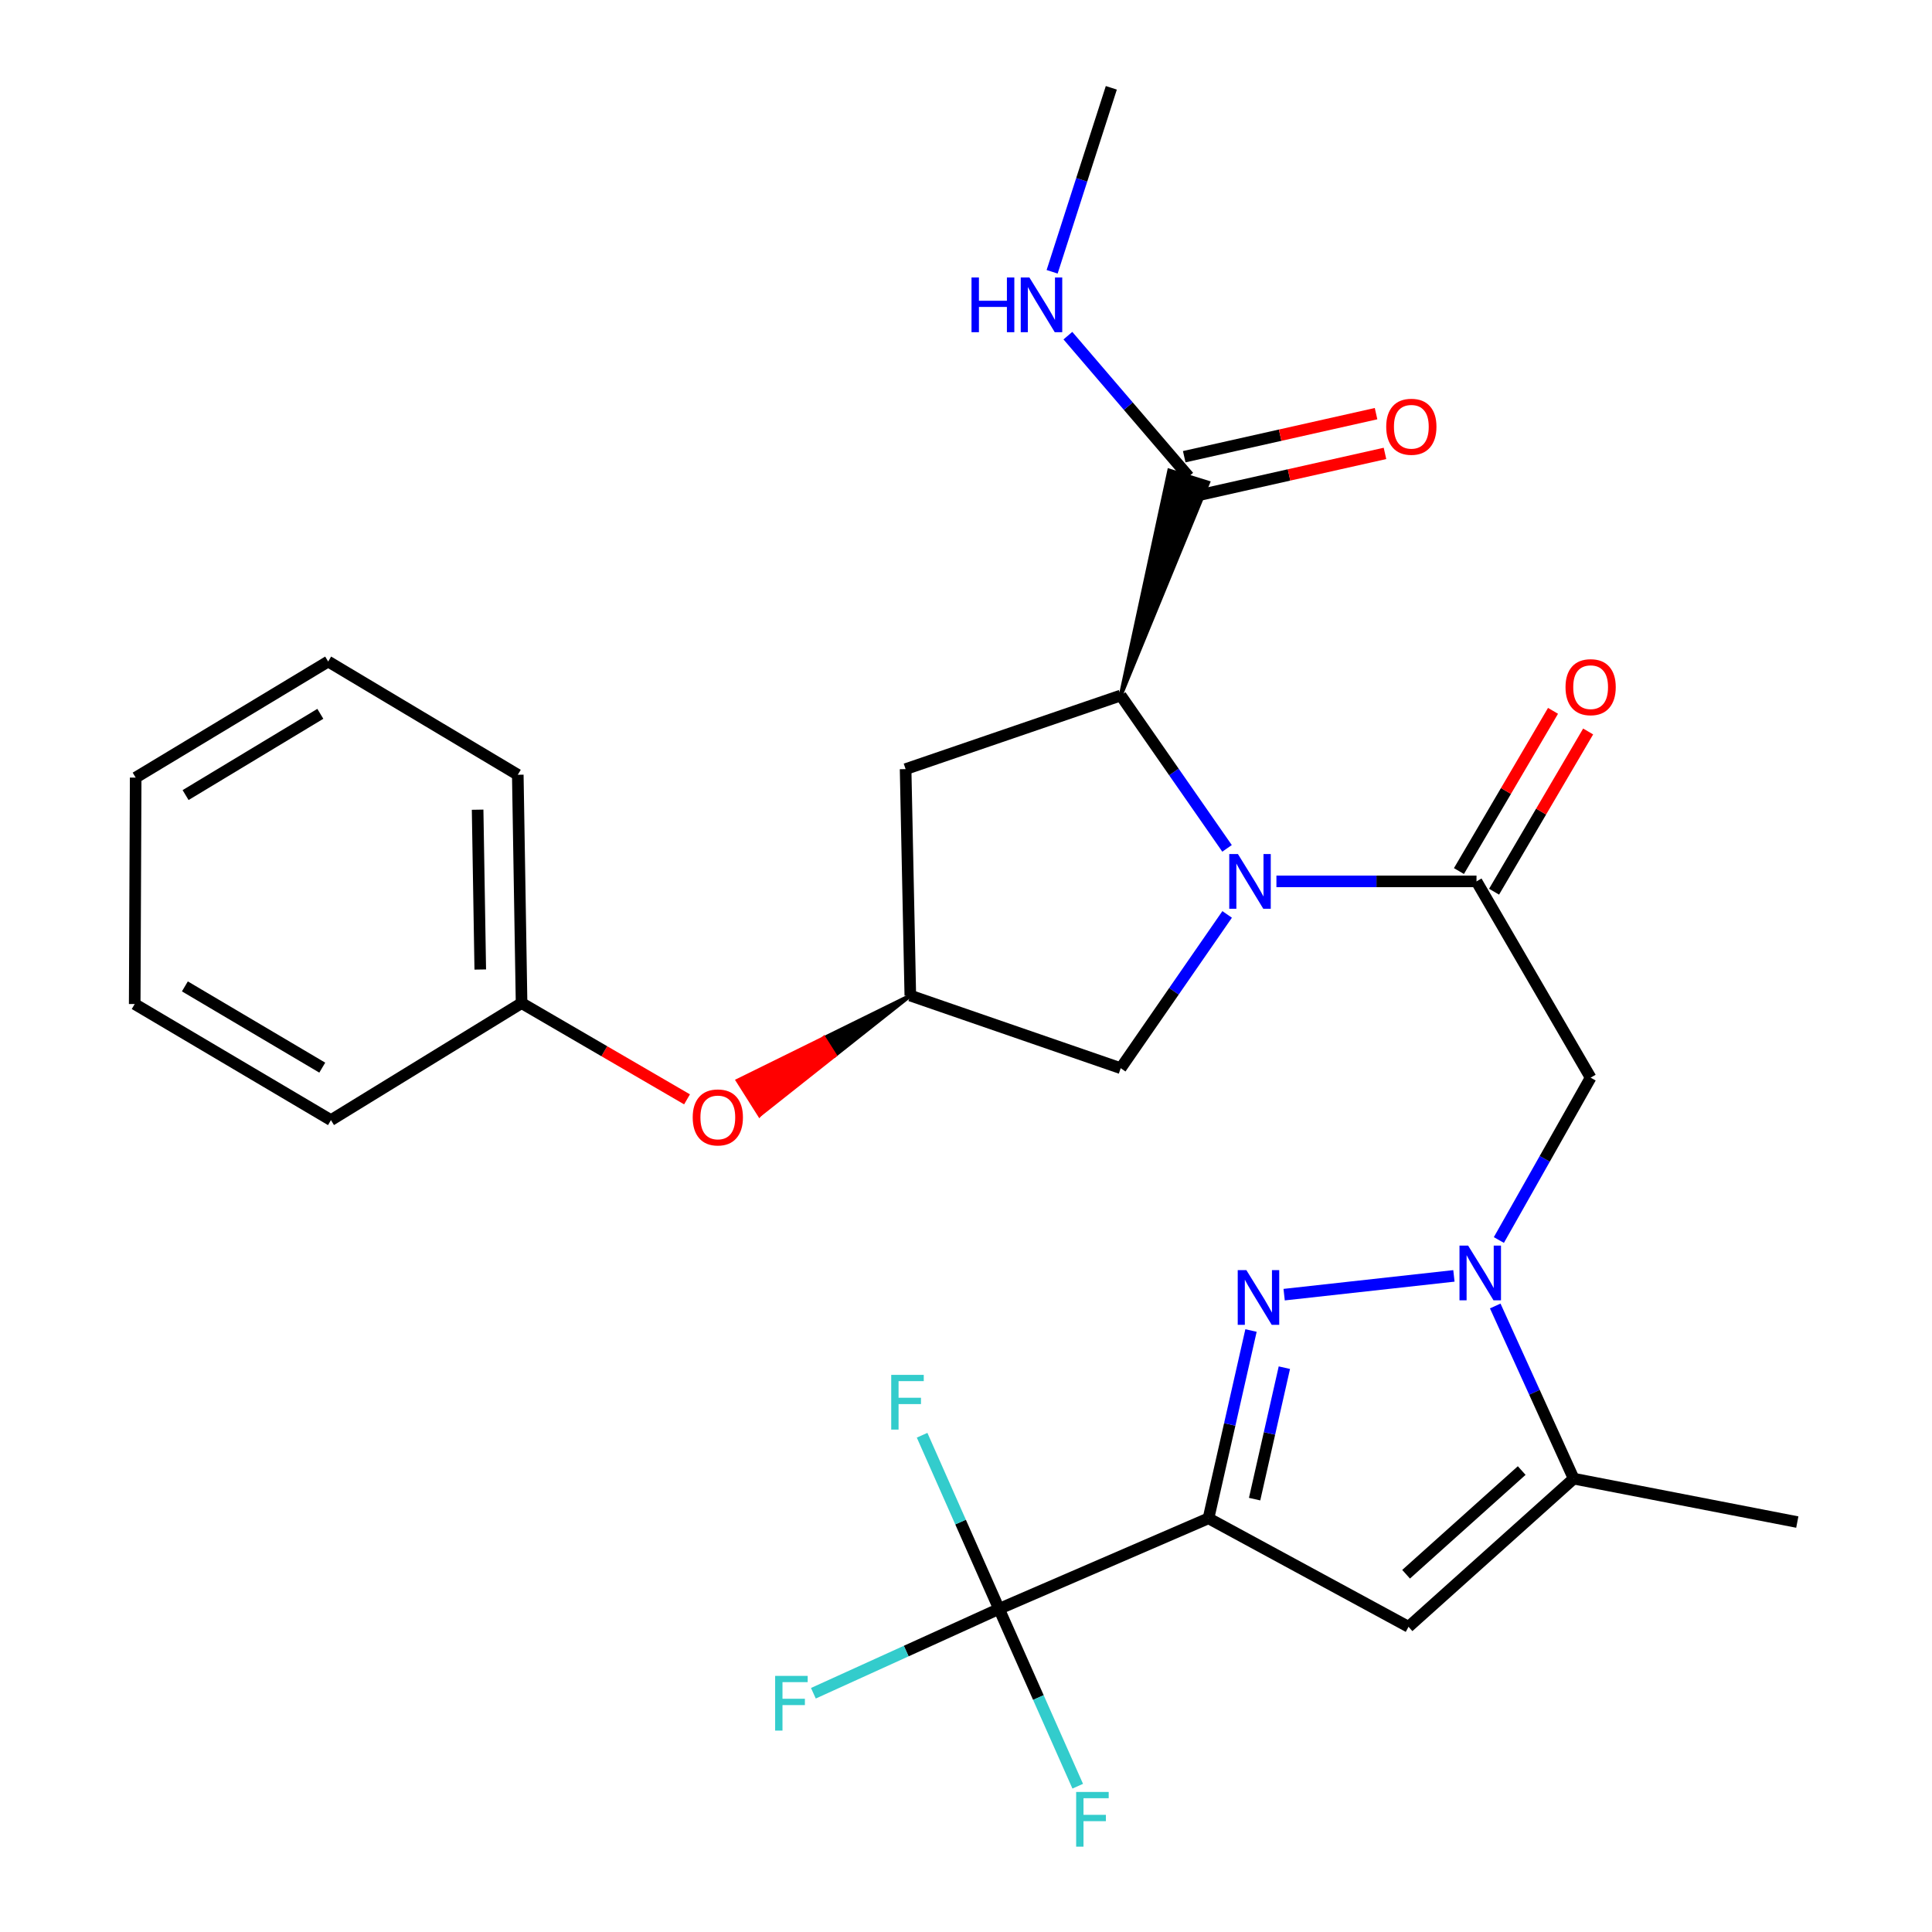 <?xml version='1.0' encoding='iso-8859-1'?>
<svg version='1.1' baseProfile='full'
              xmlns='http://www.w3.org/2000/svg'
                      xmlns:rdkit='http://www.rdkit.org/xml'
                      xmlns:xlink='http://www.w3.org/1999/xlink'
                  xml:space='preserve'
width='1000px' height='1000px' viewBox='0 0 1000 1000'>
<!-- END OF HEADER -->
<rect style='opacity:1.0;fill:#FFFFFF;stroke:none' width='1000' height='1000' x='0' y='0'> </rect>
<path class='bond-2' d='M 625.516,785.873 L 636.517,737.272' style='fill:none;fill-rule:evenodd;stroke:#000000;stroke-width:6px;stroke-linecap:butt;stroke-linejoin:miter;stroke-opacity:1' />
<path class='bond-2' d='M 636.517,737.272 L 647.517,688.671' style='fill:none;fill-rule:evenodd;stroke:#0000FF;stroke-width:6px;stroke-linecap:butt;stroke-linejoin:miter;stroke-opacity:1' />
<path class='bond-2' d='M 649.385,775.948 L 657.085,741.928' style='fill:none;fill-rule:evenodd;stroke:#000000;stroke-width:6px;stroke-linecap:butt;stroke-linejoin:miter;stroke-opacity:1' />
<path class='bond-2' d='M 657.085,741.928 L 664.786,707.907' style='fill:none;fill-rule:evenodd;stroke:#0000FF;stroke-width:6px;stroke-linecap:butt;stroke-linejoin:miter;stroke-opacity:1' />
<path class='bond-4' d='M 625.516,785.873 L 729.052,842.029' style='fill:none;fill-rule:evenodd;stroke:#000000;stroke-width:6px;stroke-linecap:butt;stroke-linejoin:miter;stroke-opacity:1' />
<path class='bond-6' d='M 625.516,785.873 L 517.094,832.761' style='fill:none;fill-rule:evenodd;stroke:#000000;stroke-width:6px;stroke-linecap:butt;stroke-linejoin:miter;stroke-opacity:1' />
<path class='bond-0' d='M 752.542,660.399 L 664.67,670.113' style='fill:none;fill-rule:evenodd;stroke:#0000FF;stroke-width:6px;stroke-linecap:butt;stroke-linejoin:miter;stroke-opacity:1' />
<path class='bond-5' d='M 775.813,641.829 L 799.561,599.811' style='fill:none;fill-rule:evenodd;stroke:#0000FF;stroke-width:6px;stroke-linecap:butt;stroke-linejoin:miter;stroke-opacity:1' />
<path class='bond-5' d='M 799.561,599.811 L 823.309,557.793' style='fill:none;fill-rule:evenodd;stroke:#000000;stroke-width:6px;stroke-linecap:butt;stroke-linejoin:miter;stroke-opacity:1' />
<path class='bond-28' d='M 773.93,675.976 L 794.232,720.661' style='fill:none;fill-rule:evenodd;stroke:#0000FF;stroke-width:6px;stroke-linecap:butt;stroke-linejoin:miter;stroke-opacity:1' />
<path class='bond-28' d='M 794.232,720.661 L 814.534,765.346' style='fill:none;fill-rule:evenodd;stroke:#000000;stroke-width:6px;stroke-linecap:butt;stroke-linejoin:miter;stroke-opacity:1' />
<path class='bond-1' d='M 660.674,456.202 L 712.455,456.202' style='fill:none;fill-rule:evenodd;stroke:#0000FF;stroke-width:6px;stroke-linecap:butt;stroke-linejoin:miter;stroke-opacity:1' />
<path class='bond-1' d='M 712.455,456.202 L 764.236,456.202' style='fill:none;fill-rule:evenodd;stroke:#000000;stroke-width:6px;stroke-linecap:butt;stroke-linejoin:miter;stroke-opacity:1' />
<path class='bond-7' d='M 635.116,439.112 L 607.598,399.55' style='fill:none;fill-rule:evenodd;stroke:#0000FF;stroke-width:6px;stroke-linecap:butt;stroke-linejoin:miter;stroke-opacity:1' />
<path class='bond-7' d='M 607.598,399.55 L 580.08,359.988' style='fill:none;fill-rule:evenodd;stroke:#000000;stroke-width:6px;stroke-linecap:butt;stroke-linejoin:miter;stroke-opacity:1' />
<path class='bond-11' d='M 635.168,473.302 L 607.624,513.099' style='fill:none;fill-rule:evenodd;stroke:#0000FF;stroke-width:6px;stroke-linecap:butt;stroke-linejoin:miter;stroke-opacity:1' />
<path class='bond-11' d='M 607.624,513.099 L 580.08,552.896' style='fill:none;fill-rule:evenodd;stroke:#000000;stroke-width:6px;stroke-linecap:butt;stroke-linejoin:miter;stroke-opacity:1' />
<path class='bond-3' d='M 764.236,456.202 L 823.309,557.793' style='fill:none;fill-rule:evenodd;stroke:#000000;stroke-width:6px;stroke-linecap:butt;stroke-linejoin:miter;stroke-opacity:1' />
<path class='bond-13' d='M 773.329,461.541 L 797.676,420.076' style='fill:none;fill-rule:evenodd;stroke:#000000;stroke-width:6px;stroke-linecap:butt;stroke-linejoin:miter;stroke-opacity:1' />
<path class='bond-13' d='M 797.676,420.076 L 822.023,378.61' style='fill:none;fill-rule:evenodd;stroke:#FF0000;stroke-width:6px;stroke-linecap:butt;stroke-linejoin:miter;stroke-opacity:1' />
<path class='bond-13' d='M 755.143,450.863 L 779.49,409.398' style='fill:none;fill-rule:evenodd;stroke:#000000;stroke-width:6px;stroke-linecap:butt;stroke-linejoin:miter;stroke-opacity:1' />
<path class='bond-13' d='M 779.49,409.398 L 803.837,367.932' style='fill:none;fill-rule:evenodd;stroke:#FF0000;stroke-width:6px;stroke-linecap:butt;stroke-linejoin:miter;stroke-opacity:1' />
<path class='bond-8' d='M 729.052,842.029 L 814.534,765.346' style='fill:none;fill-rule:evenodd;stroke:#000000;stroke-width:6px;stroke-linecap:butt;stroke-linejoin:miter;stroke-opacity:1' />
<path class='bond-8' d='M 727.792,814.828 L 787.629,761.15' style='fill:none;fill-rule:evenodd;stroke:#000000;stroke-width:6px;stroke-linecap:butt;stroke-linejoin:miter;stroke-opacity:1' />
<path class='bond-16' d='M 517.094,832.761 L 537.461,878.649' style='fill:none;fill-rule:evenodd;stroke:#000000;stroke-width:6px;stroke-linecap:butt;stroke-linejoin:miter;stroke-opacity:1' />
<path class='bond-16' d='M 537.461,878.649 L 557.828,924.536' style='fill:none;fill-rule:evenodd;stroke:#33CCCC;stroke-width:6px;stroke-linecap:butt;stroke-linejoin:miter;stroke-opacity:1' />
<path class='bond-17' d='M 517.094,832.761 L 469.049,854.594' style='fill:none;fill-rule:evenodd;stroke:#000000;stroke-width:6px;stroke-linecap:butt;stroke-linejoin:miter;stroke-opacity:1' />
<path class='bond-17' d='M 469.049,854.594 L 421.004,876.427' style='fill:none;fill-rule:evenodd;stroke:#33CCCC;stroke-width:6px;stroke-linecap:butt;stroke-linejoin:miter;stroke-opacity:1' />
<path class='bond-18' d='M 517.094,832.761 L 497.188,787.819' style='fill:none;fill-rule:evenodd;stroke:#000000;stroke-width:6px;stroke-linecap:butt;stroke-linejoin:miter;stroke-opacity:1' />
<path class='bond-18' d='M 497.188,787.819 L 477.281,742.877' style='fill:none;fill-rule:evenodd;stroke:#33CCCC;stroke-width:6px;stroke-linecap:butt;stroke-linejoin:miter;stroke-opacity:1' />
<path class='bond-9' d='M 580.08,359.988 L 625.334,249.808 L 605.194,243.554 Z' style='fill:#000000;fill-rule:evenodd;fill-opacity:1;stroke:#000000;stroke-width:2px;stroke-linecap:butt;stroke-linejoin:miter;stroke-opacity:1;' />
<path class='bond-10' d='M 580.08,359.988 L 468.741,398.089' style='fill:none;fill-rule:evenodd;stroke:#000000;stroke-width:6px;stroke-linecap:butt;stroke-linejoin:miter;stroke-opacity:1' />
<path class='bond-21' d='M 814.534,765.346 L 930.278,787.818' style='fill:none;fill-rule:evenodd;stroke:#000000;stroke-width:6px;stroke-linecap:butt;stroke-linejoin:miter;stroke-opacity:1' />
<path class='bond-14' d='M 617.574,256.969 L 667.218,245.825' style='fill:none;fill-rule:evenodd;stroke:#000000;stroke-width:6px;stroke-linecap:butt;stroke-linejoin:miter;stroke-opacity:1' />
<path class='bond-14' d='M 667.218,245.825 L 716.862,234.681' style='fill:none;fill-rule:evenodd;stroke:#FF0000;stroke-width:6px;stroke-linecap:butt;stroke-linejoin:miter;stroke-opacity:1' />
<path class='bond-14' d='M 612.955,236.392 L 662.599,225.248' style='fill:none;fill-rule:evenodd;stroke:#000000;stroke-width:6px;stroke-linecap:butt;stroke-linejoin:miter;stroke-opacity:1' />
<path class='bond-14' d='M 662.599,225.248 L 712.243,214.104' style='fill:none;fill-rule:evenodd;stroke:#FF0000;stroke-width:6px;stroke-linecap:butt;stroke-linejoin:miter;stroke-opacity:1' />
<path class='bond-19' d='M 615.264,246.681 L 584.002,210.208' style='fill:none;fill-rule:evenodd;stroke:#000000;stroke-width:6px;stroke-linecap:butt;stroke-linejoin:miter;stroke-opacity:1' />
<path class='bond-19' d='M 584.002,210.208 L 552.74,173.735' style='fill:none;fill-rule:evenodd;stroke:#0000FF;stroke-width:6px;stroke-linecap:butt;stroke-linejoin:miter;stroke-opacity:1' />
<path class='bond-29' d='M 468.741,398.089 L 471.178,515.31' style='fill:none;fill-rule:evenodd;stroke:#000000;stroke-width:6px;stroke-linecap:butt;stroke-linejoin:miter;stroke-opacity:1' />
<path class='bond-12' d='M 580.08,552.896 L 471.178,515.31' style='fill:none;fill-rule:evenodd;stroke:#000000;stroke-width:6px;stroke-linecap:butt;stroke-linejoin:miter;stroke-opacity:1' />
<path class='bond-15' d='M 471.178,515.31 L 426.517,537.306 L 432.151,546.219 Z' style='fill:#000000;fill-rule:evenodd;fill-opacity:1;stroke:#000000;stroke-width:2px;stroke-linecap:butt;stroke-linejoin:miter;stroke-opacity:1;' />
<path class='bond-15' d='M 426.517,537.306 L 393.125,577.128 L 381.856,559.303 Z' style='fill:#FF0000;fill-rule:evenodd;fill-opacity:1;stroke:#FF0000;stroke-width:2px;stroke-linecap:butt;stroke-linejoin:miter;stroke-opacity:1;' />
<path class='bond-15' d='M 426.517,537.306 L 432.151,546.219 L 393.125,577.128 Z' style='fill:#FF0000;fill-rule:evenodd;fill-opacity:1;stroke:#FF0000;stroke-width:2px;stroke-linecap:butt;stroke-linejoin:miter;stroke-opacity:1;' />
<path class='bond-20' d='M 355.605,569.024 L 312.785,544.112' style='fill:none;fill-rule:evenodd;stroke:#FF0000;stroke-width:6px;stroke-linecap:butt;stroke-linejoin:miter;stroke-opacity:1' />
<path class='bond-20' d='M 312.785,544.112 L 269.964,519.2' style='fill:none;fill-rule:evenodd;stroke:#000000;stroke-width:6px;stroke-linecap:butt;stroke-linejoin:miter;stroke-opacity:1' />
<path class='bond-22' d='M 544.579,140.68 L 559.899,93.067' style='fill:none;fill-rule:evenodd;stroke:#0000FF;stroke-width:6px;stroke-linecap:butt;stroke-linejoin:miter;stroke-opacity:1' />
<path class='bond-22' d='M 559.899,93.067 L 575.218,45.455' style='fill:none;fill-rule:evenodd;stroke:#000000;stroke-width:6px;stroke-linecap:butt;stroke-linejoin:miter;stroke-opacity:1' />
<path class='bond-23' d='M 269.964,519.2 L 268.007,401.018' style='fill:none;fill-rule:evenodd;stroke:#000000;stroke-width:6px;stroke-linecap:butt;stroke-linejoin:miter;stroke-opacity:1' />
<path class='bond-23' d='M 248.584,501.822 L 247.214,419.095' style='fill:none;fill-rule:evenodd;stroke:#000000;stroke-width:6px;stroke-linecap:butt;stroke-linejoin:miter;stroke-opacity:1' />
<path class='bond-24' d='M 269.964,519.2 L 171.301,579.773' style='fill:none;fill-rule:evenodd;stroke:#000000;stroke-width:6px;stroke-linecap:butt;stroke-linejoin:miter;stroke-opacity:1' />
<path class='bond-26' d='M 268.007,401.018 L 169.86,342.402' style='fill:none;fill-rule:evenodd;stroke:#000000;stroke-width:6px;stroke-linecap:butt;stroke-linejoin:miter;stroke-opacity:1' />
<path class='bond-25' d='M 171.301,579.773 L 69.722,519.692' style='fill:none;fill-rule:evenodd;stroke:#000000;stroke-width:6px;stroke-linecap:butt;stroke-linejoin:miter;stroke-opacity:1' />
<path class='bond-25' d='M 166.801,552.609 L 95.695,510.552' style='fill:none;fill-rule:evenodd;stroke:#000000;stroke-width:6px;stroke-linecap:butt;stroke-linejoin:miter;stroke-opacity:1' />
<path class='bond-27' d='M 69.722,519.692 L 70.225,402.483' style='fill:none;fill-rule:evenodd;stroke:#000000;stroke-width:6px;stroke-linecap:butt;stroke-linejoin:miter;stroke-opacity:1' />
<path class='bond-30' d='M 169.86,342.402 L 70.225,402.483' style='fill:none;fill-rule:evenodd;stroke:#000000;stroke-width:6px;stroke-linecap:butt;stroke-linejoin:miter;stroke-opacity:1' />
<path class='bond-30' d='M 165.805,369.474 L 96.061,411.531' style='fill:none;fill-rule:evenodd;stroke:#000000;stroke-width:6px;stroke-linecap:butt;stroke-linejoin:miter;stroke-opacity:1' />
<path  class='atom-1' d='M 759.909 644.733
L 769.189 659.733
Q 770.109 661.213, 771.589 663.893
Q 773.069 666.573, 773.149 666.733
L 773.149 644.733
L 776.909 644.733
L 776.909 673.053
L 773.029 673.053
L 763.069 656.653
Q 761.909 654.733, 760.669 652.533
Q 759.469 650.333, 759.109 649.653
L 759.109 673.053
L 755.429 673.053
L 755.429 644.733
L 759.909 644.733
' fill='#0000FF'/>
<path  class='atom-2' d='M 640.743 442.042
L 650.023 457.042
Q 650.943 458.522, 652.423 461.202
Q 653.903 463.882, 653.983 464.042
L 653.983 442.042
L 657.743 442.042
L 657.743 470.362
L 653.863 470.362
L 643.903 453.962
Q 642.743 452.042, 641.503 449.842
Q 640.303 447.642, 639.943 446.962
L 639.943 470.362
L 636.263 470.362
L 636.263 442.042
L 640.743 442.042
' fill='#0000FF'/>
<path  class='atom-3' d='M 645.125 657.421
L 654.405 672.421
Q 655.325 673.901, 656.805 676.581
Q 658.285 679.261, 658.365 679.421
L 658.365 657.421
L 662.125 657.421
L 662.125 685.741
L 658.245 685.741
L 648.285 669.341
Q 647.125 667.421, 645.885 665.221
Q 644.685 663.021, 644.325 662.341
L 644.325 685.741
L 640.645 685.741
L 640.645 657.421
L 645.125 657.421
' fill='#0000FF'/>
<path  class='atom-14' d='M 810.309 355.675
Q 810.309 348.875, 813.669 345.075
Q 817.029 341.275, 823.309 341.275
Q 829.589 341.275, 832.949 345.075
Q 836.309 348.875, 836.309 355.675
Q 836.309 362.555, 832.909 366.475
Q 829.509 370.355, 823.309 370.355
Q 817.069 370.355, 813.669 366.475
Q 810.309 362.595, 810.309 355.675
M 823.309 367.155
Q 827.629 367.155, 829.949 364.275
Q 832.309 361.355, 832.309 355.675
Q 832.309 350.115, 829.949 347.315
Q 827.629 344.475, 823.309 344.475
Q 818.989 344.475, 816.629 347.275
Q 814.309 350.075, 814.309 355.675
Q 814.309 361.395, 816.629 364.275
Q 818.989 367.155, 823.309 367.155
' fill='#FF0000'/>
<path  class='atom-15' d='M 717.505 220.891
Q 717.505 214.091, 720.865 210.291
Q 724.225 206.491, 730.505 206.491
Q 736.785 206.491, 740.145 210.291
Q 743.505 214.091, 743.505 220.891
Q 743.505 227.771, 740.105 231.691
Q 736.705 235.571, 730.505 235.571
Q 724.265 235.571, 720.865 231.691
Q 717.505 227.811, 717.505 220.891
M 730.505 232.371
Q 734.825 232.371, 737.145 229.491
Q 739.505 226.571, 739.505 220.891
Q 739.505 215.331, 737.145 212.531
Q 734.825 209.691, 730.505 209.691
Q 726.185 209.691, 723.825 212.491
Q 721.505 215.291, 721.505 220.891
Q 721.505 226.611, 723.825 229.491
Q 726.185 232.371, 730.505 232.371
' fill='#FF0000'/>
<path  class='atom-16' d='M 358.543 578.377
Q 358.543 571.577, 361.903 567.777
Q 365.263 563.977, 371.543 563.977
Q 377.823 563.977, 381.183 567.777
Q 384.543 571.577, 384.543 578.377
Q 384.543 585.257, 381.143 589.177
Q 377.743 593.057, 371.543 593.057
Q 365.303 593.057, 361.903 589.177
Q 358.543 585.297, 358.543 578.377
M 371.543 589.857
Q 375.863 589.857, 378.183 586.977
Q 380.543 584.057, 380.543 578.377
Q 380.543 572.817, 378.183 570.017
Q 375.863 567.177, 371.543 567.177
Q 367.223 567.177, 364.863 569.977
Q 362.543 572.777, 362.543 578.377
Q 362.543 584.097, 364.863 586.977
Q 367.223 589.857, 371.543 589.857
' fill='#FF0000'/>
<path  class='atom-17' d='M 557.015 927.515
L 573.855 927.515
L 573.855 930.755
L 560.815 930.755
L 560.815 939.355
L 572.415 939.355
L 572.415 942.635
L 560.815 942.635
L 560.815 955.835
L 557.015 955.835
L 557.015 927.515
' fill='#33CCCC'/>
<path  class='atom-18' d='M 401.213 867.434
L 418.053 867.434
L 418.053 870.674
L 405.013 870.674
L 405.013 879.274
L 416.613 879.274
L 416.613 882.554
L 405.013 882.554
L 405.013 895.754
L 401.213 895.754
L 401.213 867.434
' fill='#33CCCC'/>
<path  class='atom-19' d='M 461.294 711.632
L 478.134 711.632
L 478.134 714.872
L 465.094 714.872
L 465.094 723.472
L 476.694 723.472
L 476.694 726.752
L 465.094 726.752
L 465.094 739.952
L 461.294 739.952
L 461.294 711.632
' fill='#33CCCC'/>
<path  class='atom-20' d='M 502.854 143.63
L 506.694 143.63
L 506.694 155.67
L 521.174 155.67
L 521.174 143.63
L 525.014 143.63
L 525.014 171.95
L 521.174 171.95
L 521.174 158.87
L 506.694 158.87
L 506.694 171.95
L 502.854 171.95
L 502.854 143.63
' fill='#0000FF'/>
<path  class='atom-20' d='M 532.814 143.63
L 542.094 158.63
Q 543.014 160.11, 544.494 162.79
Q 545.974 165.47, 546.054 165.63
L 546.054 143.63
L 549.814 143.63
L 549.814 171.95
L 545.934 171.95
L 535.974 155.55
Q 534.814 153.63, 533.574 151.43
Q 532.374 149.23, 532.014 148.55
L 532.014 171.95
L 528.334 171.95
L 528.334 143.63
L 532.814 143.63
' fill='#0000FF'/>
</svg>
